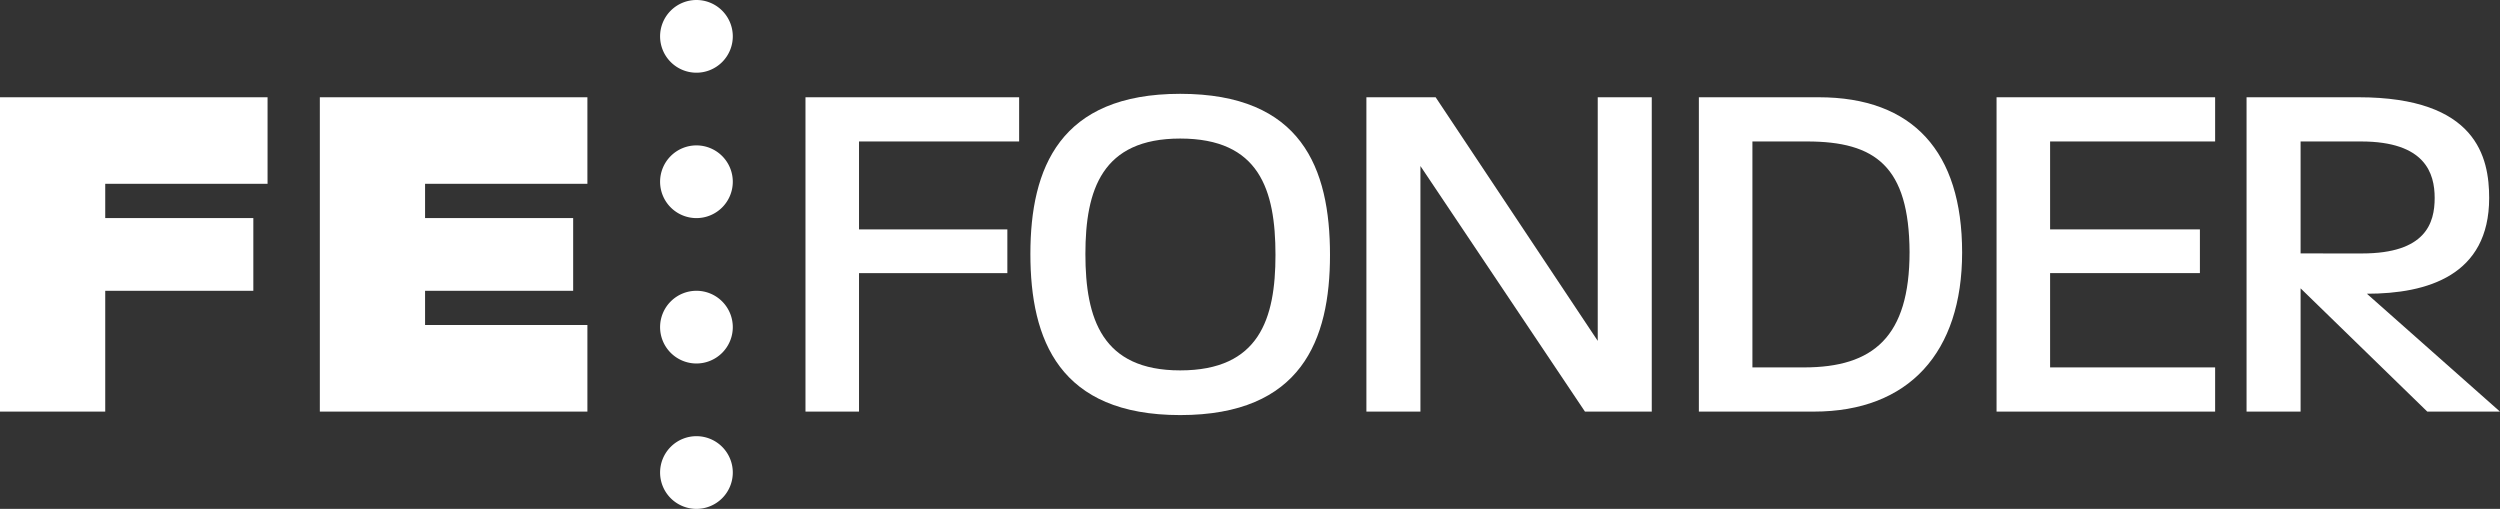 <?xml version="1.0" encoding="UTF-8"?> <svg xmlns="http://www.w3.org/2000/svg" xmlns:xlink="http://www.w3.org/1999/xlink" id="Group_22" data-name="Group 22" width="294.77" height="60" viewBox="0 0 294.77 60"><rect x="0" y="0" width="294.77" height="60" fill="#333333" stroke="none"/><defs><clipPath id="clip-path"><rect id="Rectangle_2" data-name="Rectangle 2" width="294.77" height="60" fill="#fff"></rect></clipPath></defs><path id="Path_1" data-name="Path 1" d="M56,17.03H87.548V27.237H68.408v4.039H85.869v8.572H68.408v4.038h19.14V54.094H56Z" transform="translate(-18.289 -5.562)" fill="#fff"></path><path id="Path_2" data-name="Path 2" d="M0,17.03V54.094H12.408V39.847H29.87V31.276H12.408V27.237h19.14V17.03Z" transform="translate(0 -5.562)" fill="#fff"></path><path id="Path_3" data-name="Path 3" d="M141.033,17.03h25.191v5.212H147.345V32.609h17.49v5.154h-17.49V54.094h-6.312Z" transform="translate(-46.06 -5.562)" fill="#fff"></path><g id="Group_2" data-name="Group 2" transform="translate(0 0)"><g id="Group_1" data-name="Group 1" clip-path="url(#clip-path)"><path id="Path_4" data-name="Path 4" d="M180.412,35.307c0-10.135,3.475-18.88,17.663-18.88,14.3,0,17.663,8.745,17.663,19,0,10.019-3.36,18.879-17.663,18.879-14.247,0-17.663-8.86-17.663-18.995m17.663,13.725c9.324,0,11.235-6.081,11.235-13.61,0-7.7-1.911-13.725-11.235-13.725-9.208,0-11.177,6.024-11.177,13.61,0,7.645,1.969,13.725,11.177,13.725" transform="translate(-58.921 -5.365)" fill="#fff"></path><path id="Path_5" data-name="Path 5" d="M239.244,17.03h8.165l19.112,28.724V17.03h6.37V54.094h-7.876l-19.4-28.956V54.094h-6.37Z" transform="translate(-78.135 -5.562)" fill="#fff"></path><path id="Path_6" data-name="Path 6" d="M297.457,17.03h14.129c11.119,0,16.911,6.428,16.911,18.3,0,11.756-6.255,18.763-17.49,18.763H297.457ZM309.85,48.882c8.165,0,12.45-3.591,12.45-13.61-.058-10.076-4-13.03-12.1-13.03h-6.429v26.64Z" transform="translate(-97.147 -5.562)" fill="#fff"></path><path id="Path_7" data-name="Path 7" d="M349.58,17.03h25.771v5.212H355.893V32.609h17.663v5.154H355.893V48.881h19.458v5.212H349.58Z" transform="translate(-114.17 -5.562)" fill="#fff"></path><path id="Path_8" data-name="Path 8" d="M393.353,17.03h13.2c13.958,0,15.406,7.123,15.406,11.872,0,9.15-7.3,11.293-14.42,11.293l15.694,13.9h-8.57L399.724,39.558V54.094h-6.371Zm13.61,18.416c7.529,0,8.57-3.591,8.57-6.544,0-2.9-1.1-6.66-8.686-6.66h-7.123v13.2Z" transform="translate(-128.466 -5.562)" fill="#fff"></path><path id="Path_9" data-name="Path 9" d="M124.148,29.743a4.286,4.286,0,1,1-4.286-4.286,4.286,4.286,0,0,1,4.286,4.286" transform="translate(-37.746 -8.314)" fill="#fff"></path><path id="Path_10" data-name="Path 10" d="M124.148,4.286A4.286,4.286,0,1,1,119.862,0a4.286,4.286,0,0,1,4.286,4.286" transform="translate(-37.746 0)" fill="#fff"></path><path id="Path_11" data-name="Path 11" d="M124.148,80.657a4.286,4.286,0,1,1-4.286-4.286,4.286,4.286,0,0,1,4.286,4.286" transform="translate(-37.746 -24.942)" fill="#fff"></path><path id="Path_12" data-name="Path 12" d="M124.148,55.2a4.286,4.286,0,1,1-4.286-4.286,4.286,4.286,0,0,1,4.286,4.286" transform="translate(-37.746 -16.628)" fill="#fff"></path></g></g></svg> 